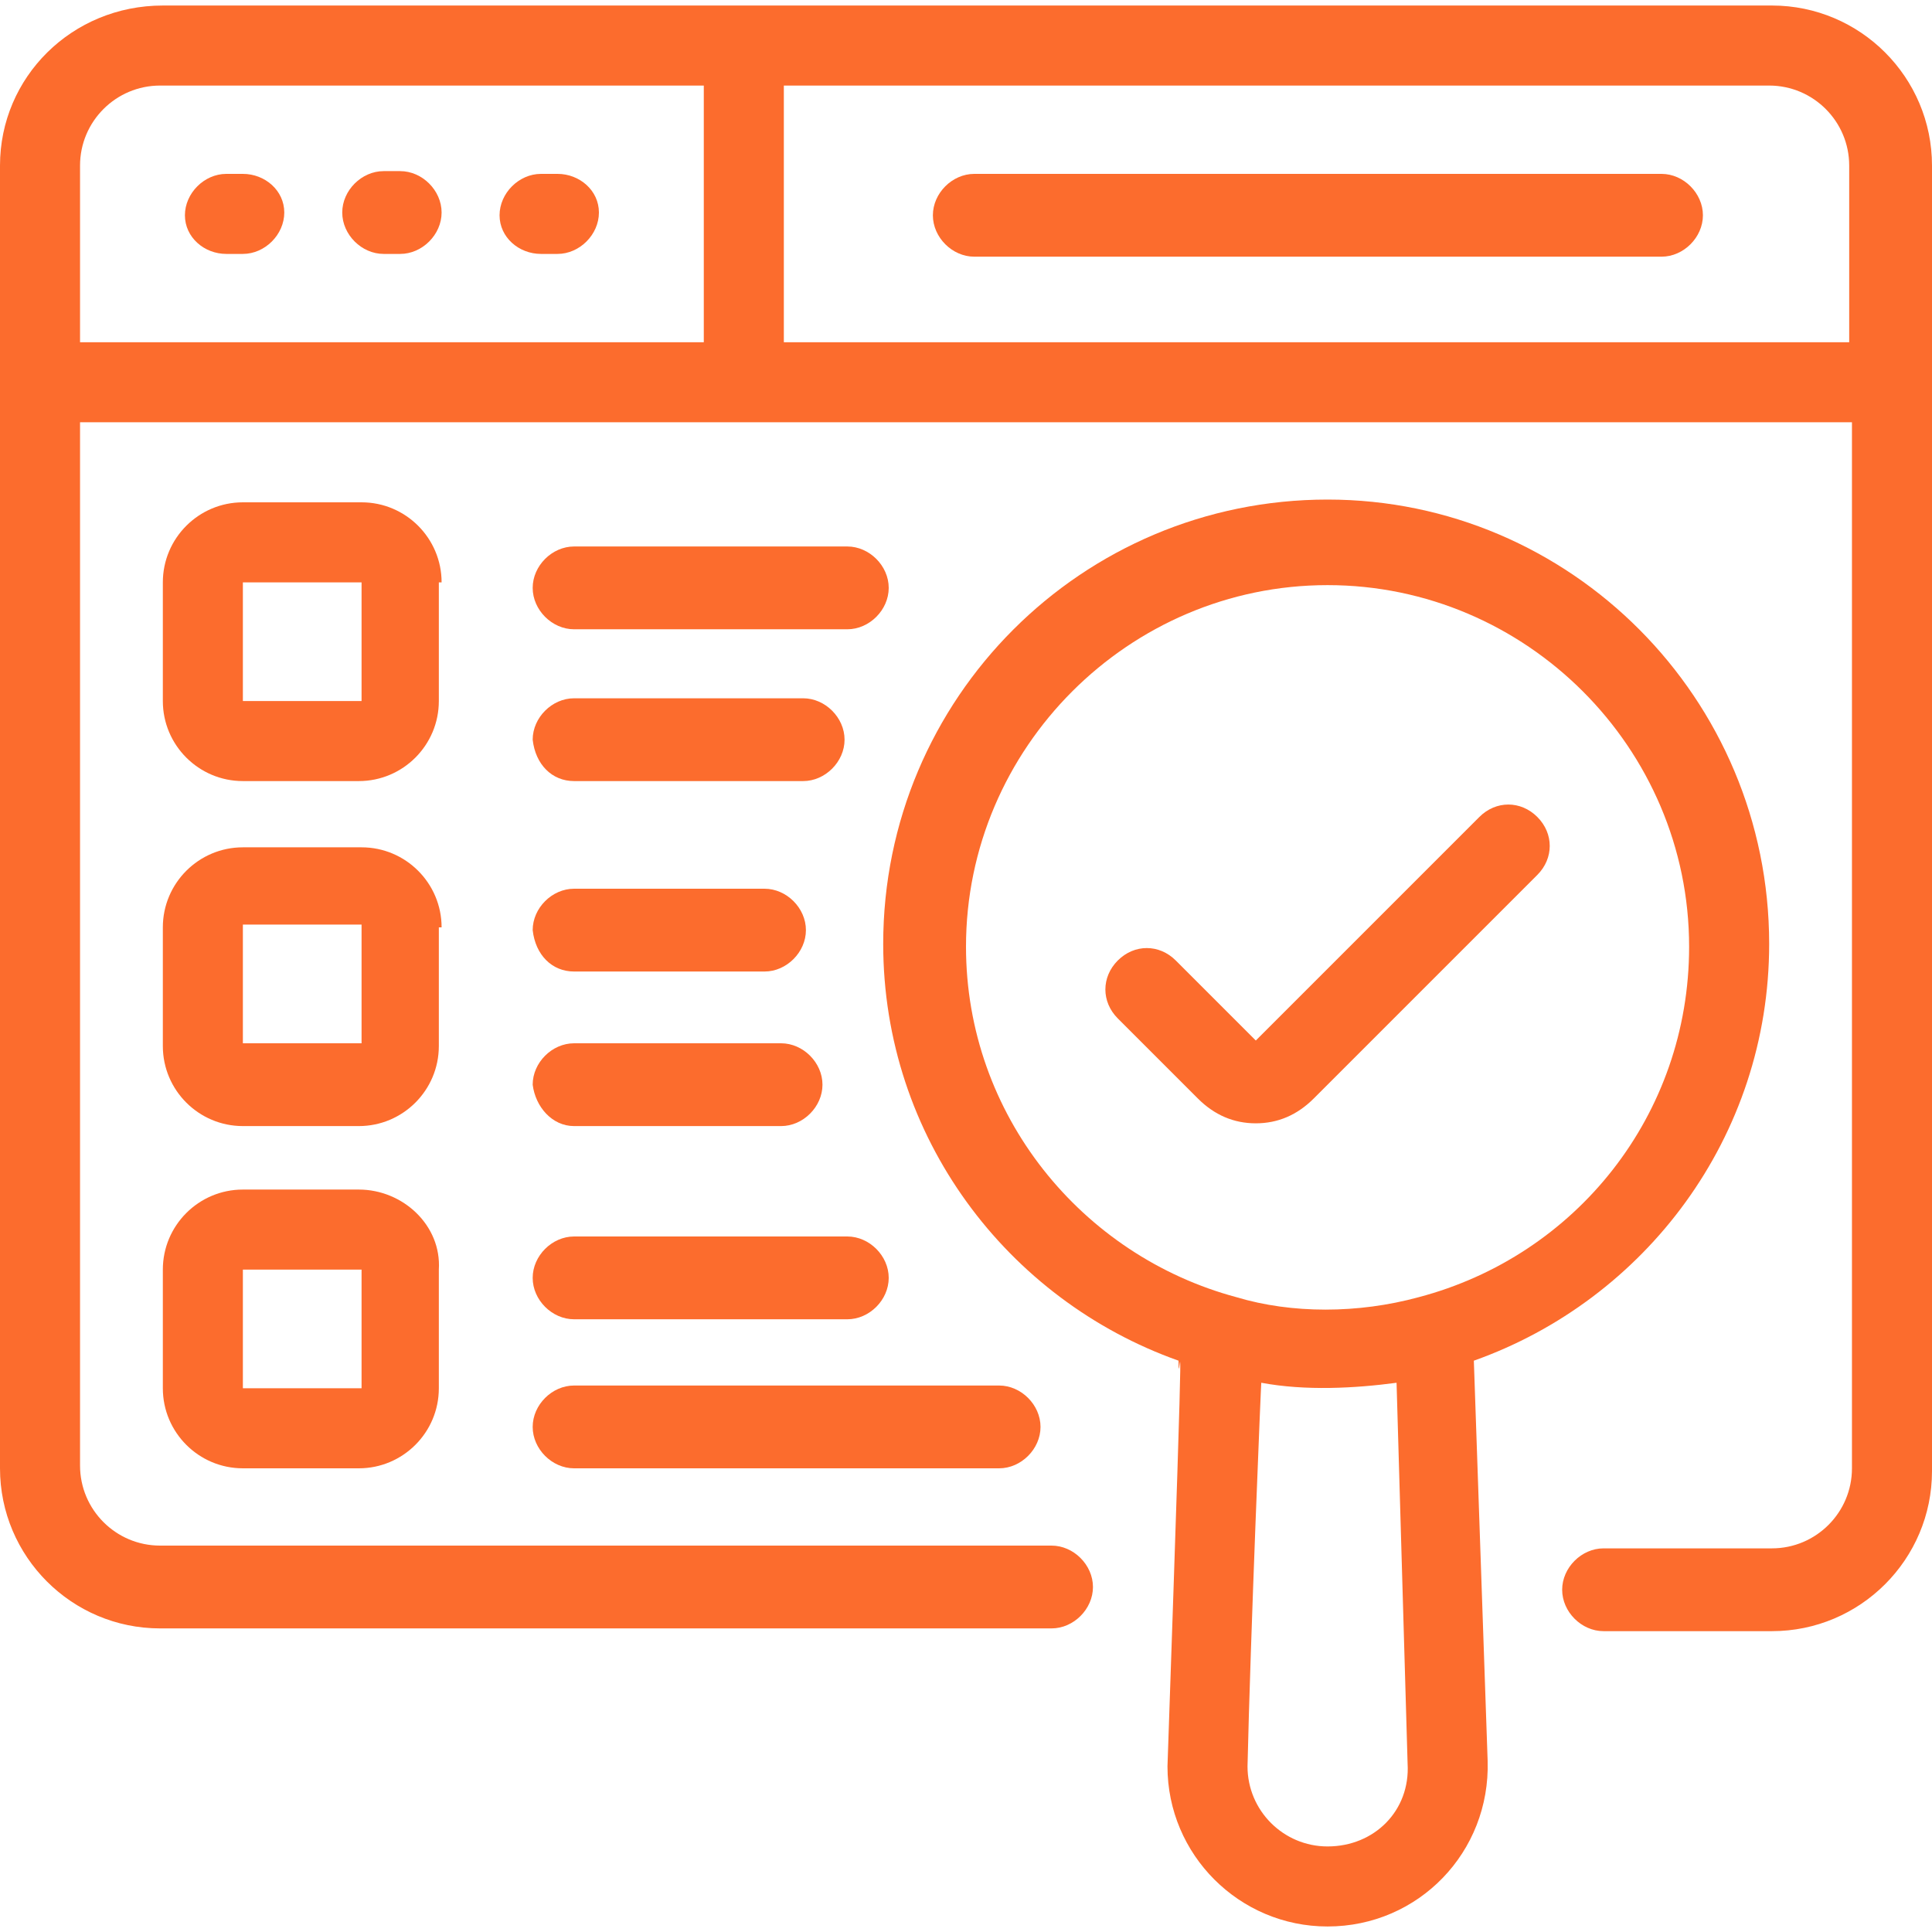 <svg xmlns="http://www.w3.org/2000/svg" xmlns:xlink="http://www.w3.org/1999/xlink" id="Layer_1" x="0px" y="0px" width="70px" height="70px" viewBox="0 0 70 70" style="enable-background:new 0 0 70 70;" xml:space="preserve"><style type="text/css">	.st0{fill:#FC6C2D;}</style><g id="_x31_1">	<path class="st0" d="M64.2,0.2c-20.2,0-38.2,0-58.3,0C2.6,0.2,0,2.8,0,6c0,10.9,0,40.2,0,47.2C0,56.4,2.6,59,5.8,59h32.3  c0.8,0,1.5-0.7,1.5-1.5s-0.7-1.5-1.5-1.5H5.8c-1.6,0-2.9-1.3-2.9-2.9V15.3h64.2v37.9c0,1.6-1.3,2.9-2.9,2.9h-6.1  c-0.8,0-1.5,0.7-1.5,1.5s0.7,1.5,1.5,1.5h6.1c3.2,0,5.8-2.6,5.8-5.8V6C70,2.8,67.4,0.2,64.2,0.2z M25.5,12.4H2.9V6  c0-1.6,1.3-2.9,2.9-2.9h19.7V12.4z M67.1,12.4H28.4V3.1h35.7c1.6,0,2.9,1.3,2.9,2.9V12.4z"></path>	<path class="st0" d="M8.2,9.2h0.6c0.8,0,1.5-0.7,1.5-1.5S9.6,6.3,8.8,6.3H8.2c-0.8,0-1.5,0.7-1.5,1.5S7.4,9.2,8.2,9.2z"></path>	<path class="st0" d="M13.9,9.2h0.6c0.8,0,1.5-0.7,1.5-1.5s-0.7-1.5-1.5-1.5h-0.6c-0.8,0-1.5,0.7-1.5,1.5S13.1,9.2,13.9,9.2z"></path>	<path class="st0" d="M19.6,9.2h0.6c0.8,0,1.5-0.7,1.5-1.5S21,6.3,20.2,6.3h-0.6c-0.8,0-1.5,0.7-1.5,1.5S18.8,9.2,19.6,9.2z"></path>	<path class="st0" d="M60.2,6.3H35.3c-0.8,0-1.5,0.7-1.5,1.5s0.7,1.5,1.5,1.5h24.9c0.8,0,1.5-0.7,1.5-1.5S61,6.3,60.2,6.3z"></path>	<path class="st0" d="M42.3,64c0,3.2,2.6,5.8,5.8,5.8c3.3,0,5.9-2.7,5.8-6c0,0,0,0,0,0l-0.5-14.5c6.2-2.2,10.7-8.1,10.7-15.1  c0-8.9-7.2-16.1-16-16.1c-8.9,0-16.1,7.2-16.1,16.1c0,7,4.5,12.9,10.7,15.1C42.7,51,43,43.7,42.3,64z M48.1,66.9  c-1.6,0-2.9-1.3-2.9-2.9c0.1-4.5,0.5-14.2,0.5-13.9c1.6,0.3,3.4,0.2,4.9,0L51,63.9C51.1,65.6,49.8,66.9,48.1,66.9z M35,34.3  c0-7.2,5.9-13.1,13.1-13.1c7.2,0,13.1,5.9,13.1,13.1c0,6.1-4.1,11.2-9.8,12.7c-2.2,0.6-4.6,0.6-6.6,0C39.2,45.5,35,40.4,35,34.3z"></path>	<path class="st0" d="M47.6,39.8l8.1-8.1c0.6-0.6,0.6-1.5,0-2.1c-0.6-0.6-1.5-0.6-2.1,0l-8.1,8.1l-2.9-2.9c-0.6-0.6-1.5-0.6-2.1,0  c-0.6,0.6-0.6,1.5,0,2.1l2.9,2.9c0.6,0.6,1.3,0.9,2.1,0.9C46.3,40.7,47,40.4,47.6,39.8z"></path>	<path class="st0" d="M13,43.1H8.8c-1.6,0-2.9,1.3-2.9,2.9v4.3c0,1.6,1.3,2.9,2.9,2.9H13c1.6,0,2.9-1.3,2.9-2.9V46  C16,44.4,14.6,43.1,13,43.1z M13,50.3H8.8V46l4.3,0V50.3z"></path>	<path class="st0" d="M20.8,44.8c-0.8,0-1.5,0.7-1.5,1.5c0,0.8,0.7,1.5,1.5,1.5h9.9c0.8,0,1.5-0.7,1.5-1.5c0-0.8-0.7-1.5-1.5-1.5  H20.8z"></path>	<path class="st0" d="M20.8,53.2h15.4c0.8,0,1.5-0.7,1.5-1.5s-0.7-1.5-1.5-1.5H20.8c-0.8,0-1.5,0.7-1.5,1.5S20,53.2,20.8,53.2z"></path>	<path class="st0" d="M16,33.6c0-1.6-1.3-2.9-2.9-2.9H8.8c-1.6,0-2.9,1.3-2.9,2.9v4.3c0,1.6,1.3,2.9,2.9,2.9H13  c1.6,0,2.9-1.3,2.9-2.9V33.6z M13,37.8H8.8v-4.3l4.3,0V37.8z"></path>	<path class="st0" d="M20.8,35.2h6.9c0.8,0,1.5-0.7,1.5-1.5c0-0.8-0.7-1.5-1.5-1.5h-6.9c-0.8,0-1.5,0.7-1.5,1.5  C19.4,34.6,20,35.2,20.8,35.2z"></path>	<path class="st0" d="M20.8,40.8h7.5c0.8,0,1.5-0.7,1.5-1.5c0-0.8-0.7-1.5-1.5-1.5h-7.5c-0.8,0-1.5,0.7-1.5,1.5  C19.4,40.1,20,40.8,20.8,40.8z"></path>	<path class="st0" d="M16,21.1c0-1.6-1.3-2.9-2.9-2.9H8.8c-1.6,0-2.9,1.3-2.9,2.9v4.3c0,1.6,1.3,2.9,2.9,2.9H13  c1.6,0,2.9-1.3,2.9-2.9V21.1z M13,25.4H8.8v-4.3l4.3,0V25.4z"></path>	<path class="st0" d="M30.7,19.8h-9.9c-0.8,0-1.5,0.7-1.5,1.5c0,0.8,0.7,1.5,1.5,1.5h9.9c0.8,0,1.5-0.7,1.5-1.5  C32.2,20.5,31.5,19.8,30.7,19.8z"></path>	<path class="st0" d="M20.8,28.3h8.3c0.8,0,1.5-0.7,1.5-1.5c0-0.8-0.7-1.5-1.5-1.5h-8.3c-0.8,0-1.5,0.7-1.5,1.5  C19.4,27.7,20,28.3,20.8,28.3z"></path></g></svg>